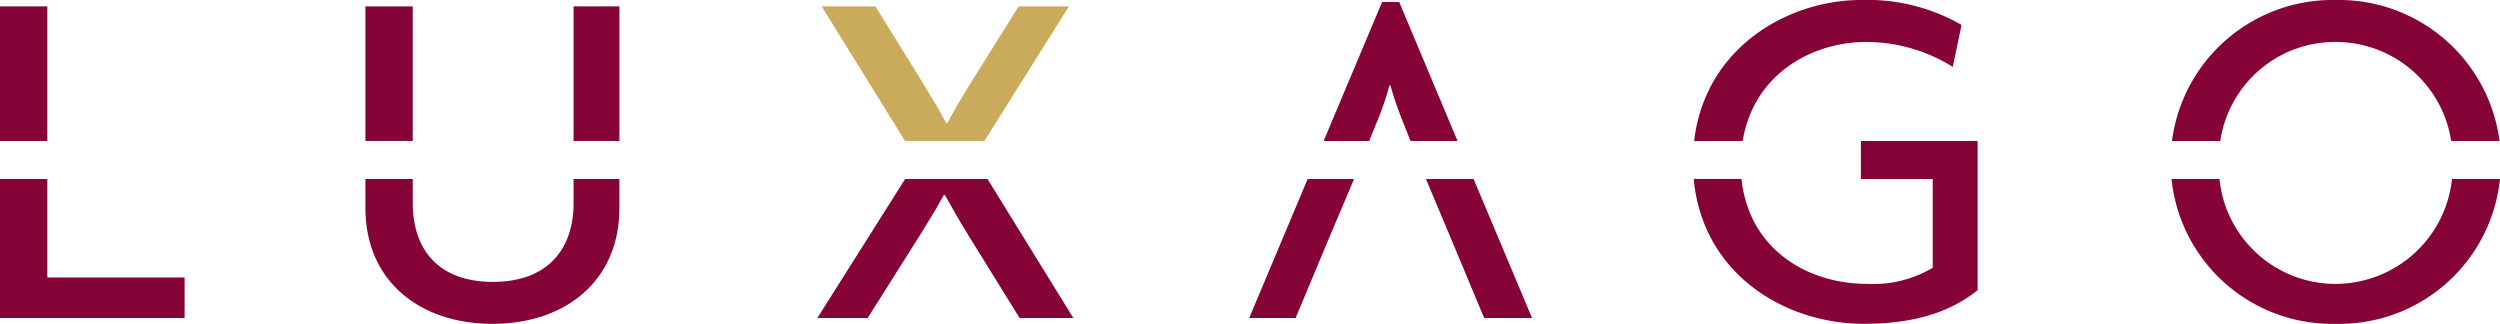 <svg xmlns="http://www.w3.org/2000/svg" xmlns:xlink="http://www.w3.org/1999/xlink" width="186.434" height="24.152" viewBox="0 0 186.434 24.152">
  <defs>
    <clipPath id="clip-path">
      <path id="Path_1529" data-name="Path 1529" d="M0-57.434H186.434V-81.586H0Z" transform="translate(0 81.586)" fill="none"/>
    </clipPath>
  </defs>
  <g id="Group_2431" data-name="Group 2431" transform="translate(-533 -34.597)">
    <g id="Group_2653" data-name="Group 2653" transform="translate(533 34.597)">
      <path id="Path_1525" data-name="Path 1525" d="M0-69.944H3.529V-79.982H0Z" transform="translate(0 80.457)" fill="#850337"/>
      <g id="Group_2640" data-name="Group 2640" transform="translate(0 13.349)">
        <path id="Path_1526" data-name="Path 1526" d="M0,0V10.365H13.767V7.345H3.529V0Z" fill="#850337"/>
      </g>
      <g id="Group_2643" data-name="Group 2643" clip-path="url(#clip-path)">
        <g id="Group_2641" data-name="Group 2641" transform="translate(161.971 0)">
          <path id="Path_1527" data-name="Path 1527" d="M-8.574-25A8.656,8.656,0,0,1,.037-32.384,8.709,8.709,0,0,1,8.643-25h3.607A12.08,12.08,0,0,0,.037-35.513,12.081,12.081,0,0,0-12.179-25Z" transform="translate(12.179 35.513)" fill="#850337"/>
        </g>
        <g id="Group_2642" data-name="Group 2642" transform="translate(161.938 13.349)">
          <path id="Path_1528" data-name="Path 1528" d="M-49.74,0a8.743,8.743,0,0,1-8.667,7.821A8.692,8.692,0,0,1-67.078,0h-3.578A12.046,12.046,0,0,0-58.407,10.8,12.045,12.045,0,0,0-46.161,0Z" transform="translate(70.656)" fill="#850337"/>
        </g>
      </g>
      <path id="Path_1530" data-name="Path 1530" d="M95.586-79.981H92.057v10.037h3.529Z" transform="translate(-64.806 80.456)" fill="#850337"/>
      <path id="Path_1531" data-name="Path 1531" d="M147.908-79.981h-3.421v10.037h3.421Z" transform="translate(-101.715 80.456)" fill="#850337"/>
      <g id="Group_2650" data-name="Group 2650" clip-path="url(#clip-path)">
        <g id="Group_2644" data-name="Group 2644" transform="translate(27.251 13.349)">
          <path id="Path_1532" data-name="Path 1532" d="M-36.909,0V1.809c0,3.459-1.968,5.864-6.014,5.864S-48.9,5.268-48.9,1.809V0H-52.43V2.173c0,5.428,4.041,8.629,9.471,8.629s9.47-3.2,9.47-8.629V0Z" transform="translate(52.43)" fill="#850337"/>
        </g>
        <g id="Group_2645" data-name="Group 2645" transform="translate(61.279 0.475)">
          <path id="Path_1533" data-name="Path 1533" d="M-28.853-23.87l6.3-10.037H-26.3l-3.645,5.828c-.545.876-1.2,1.969-1.676,2.88H-31.7c-.473-.912-1.165-2.041-1.674-2.88l-3.609-5.828h-4.007l6.214,10.037Z" transform="translate(40.986 33.907)" fill="#caab5b"/>
        </g>
        <g id="Group_2646" data-name="Group 2646" transform="translate(60.951 13.349)">
          <path id="Path_1534" data-name="Path 1534" d="M-15.573,0l-6.548,10.366h3.754l3.862-6.118c.545-.873,1.31-2.113,1.821-3.059h.072c.548.984,1.2,2.113,1.785,3.059l3.79,6.118H-3.03L-9.429,0Z" transform="translate(22.121)" fill="#850337"/>
        </g>
        <g id="Group_2647" data-name="Group 2647" transform="translate(126.338 0)">
          <path id="Path_1535" data-name="Path 1535" d="M-8.6-25c.807-4.942,5.11-7.384,9.218-7.384a12.205,12.205,0,0,1,6.45,1.86l.654-3.131a14.108,14.108,0,0,0-7.5-1.858C-5.185-35.513-11.4-32-12.22-25Z" transform="translate(12.22 35.513)" fill="#850337"/>
        </g>
        <g id="Group_2648" data-name="Group 2648" transform="translate(126.306 10.513)">
          <path id="Path_1536" data-name="Path 1536" d="M-29.647,0V2.837h5.358V9.454a8.658,8.658,0,0,1-4.919,1.2c-4.429,0-8.788-2.581-9.341-7.821h-3.564c.651,7.057,6.759,10.8,12.686,10.8,3.461,0,6.267-.726,8.486-2.509V0Z" transform="translate(42.114)" fill="#850337"/>
        </g>
        <g id="Group_2649" data-name="Group 2649" transform="translate(98.709 0.147)">
          <path id="Path_1537" data-name="Path 1537" d="M-8.082-24.65l.522-1.293a21.748,21.748,0,0,0,.984-2.842H-6.5a28.835,28.835,0,0,0,.984,2.842L-5-24.65h3.508L-5.847-35.016H-7.121L-11.48-24.65Z" transform="translate(11.48 35.016)" fill="#850337"/>
        </g>
      </g>
      <g id="Group_2651" data-name="Group 2651" transform="translate(106.339 13.349)">
        <path id="Path_1539" data-name="Path 1539" d="M0,0,1.827,4.354h0l2.514,6.012h3.57L3.554,0Z" fill="#850337"/>
      </g>
      <g id="Group_2652" data-name="Group 2652" transform="translate(93.157 13.349)">
        <path id="Path_1540" data-name="Path 1540" d="M-10.367,0l-4.36,10.366h3.462l2.514-6.012h0L-7.2.7h0l.283-.7Z" transform="translate(14.727)" fill="#850337"/>
      </g>
    </g>
  </g>
</svg>
